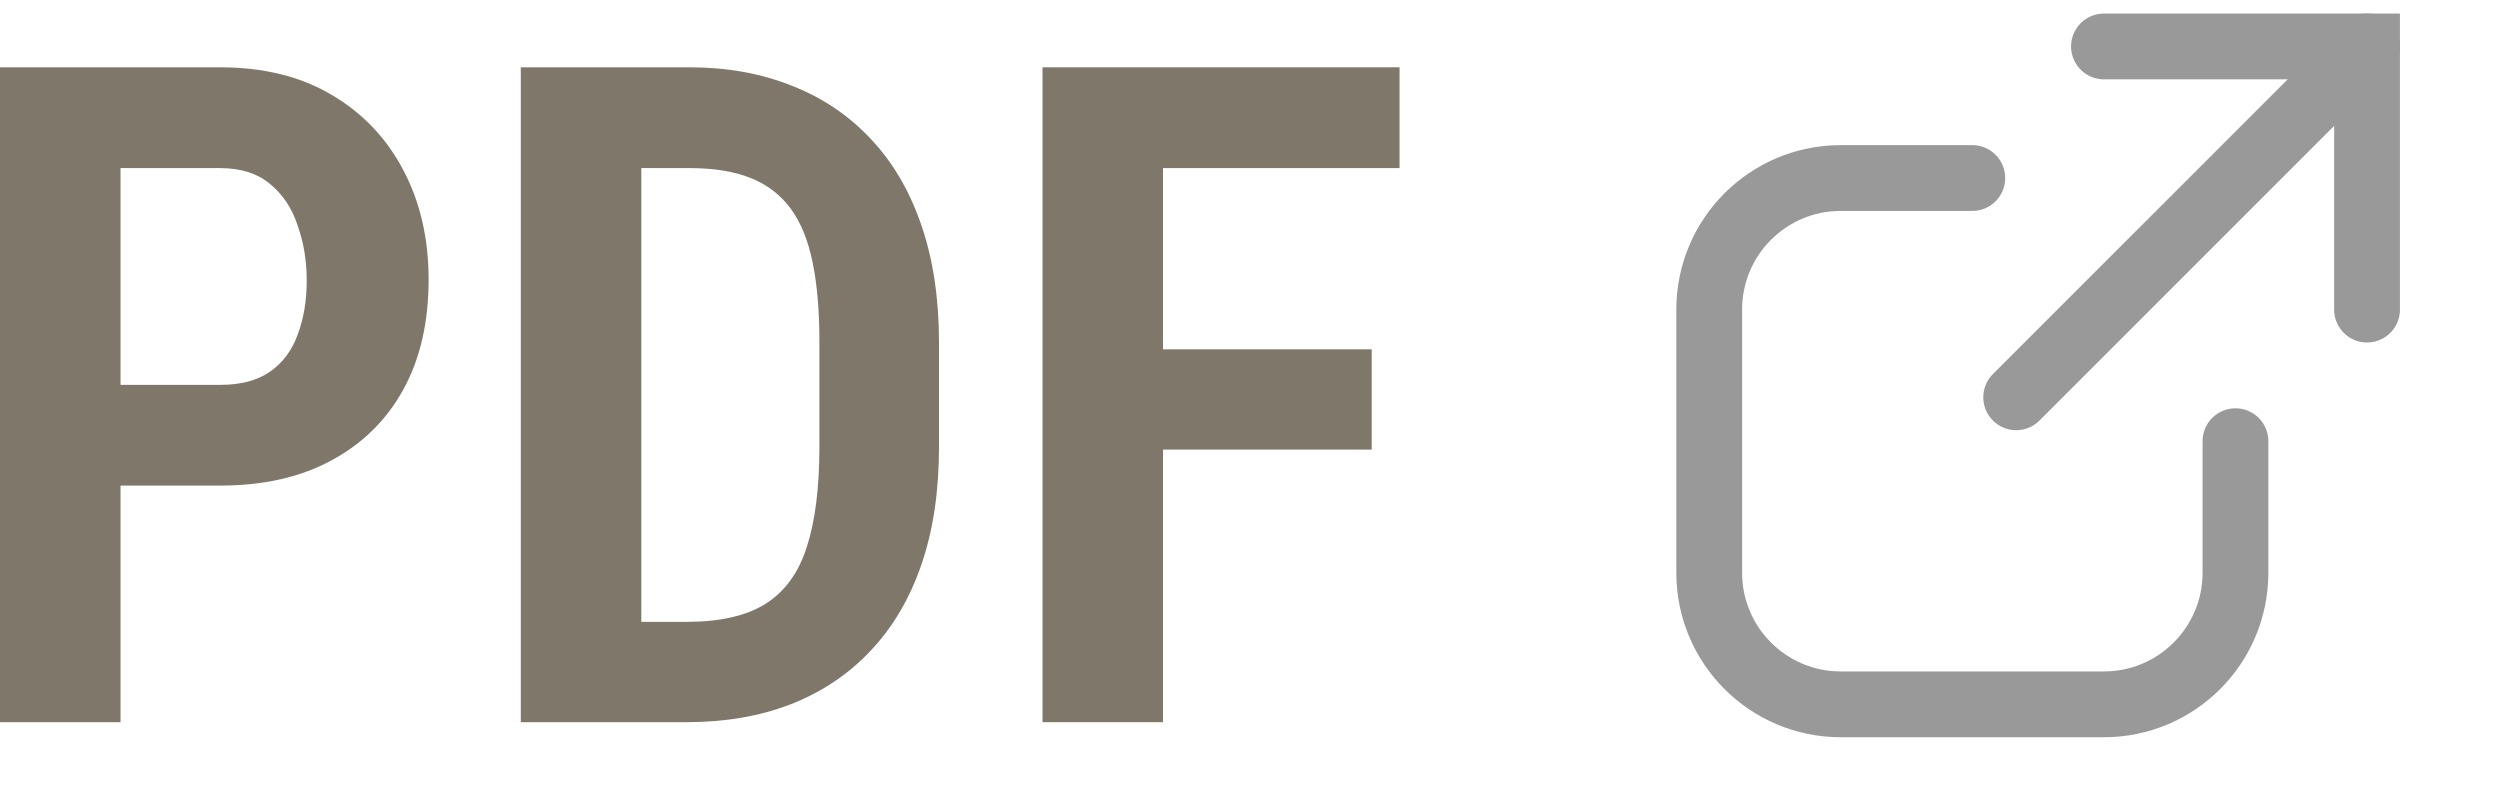 <svg width="38" height="12" viewBox="0 0 38 12" fill="none" xmlns="http://www.w3.org/2000/svg">
<path d="M17.678 1.023V10.977H15.846V1.023H17.678ZM20.85 5.31V6.834H17.233V5.31H20.85ZM21.273 1.023V2.555H17.233V1.023H21.273Z" fill="#80776B"/>
<path d="M10.438 10.977H8.695L8.709 9.452H10.438C10.944 9.452 11.343 9.361 11.635 9.179C11.931 8.992 12.141 8.702 12.264 8.311C12.391 7.919 12.455 7.413 12.455 6.793V5.2C12.455 4.726 12.421 4.323 12.352 3.99C12.284 3.653 12.172 3.38 12.018 3.17C11.863 2.96 11.66 2.805 11.409 2.705C11.159 2.605 10.849 2.555 10.479 2.555H8.661V1.023H10.479C11.054 1.023 11.573 1.117 12.038 1.304C12.503 1.486 12.902 1.755 13.234 2.11C13.572 2.466 13.829 2.906 14.007 3.43C14.185 3.949 14.273 4.544 14.273 5.214V6.793C14.273 7.463 14.185 8.058 14.007 8.577C13.829 9.097 13.572 9.534 13.234 9.89C12.902 10.245 12.498 10.516 12.024 10.703C11.555 10.885 11.026 10.977 10.438 10.977ZM9.748 1.023V10.977H7.916V1.023H9.748Z" fill="#80776B"/>
<path d="M3.343 7.381H1.271V5.85H3.343C3.657 5.85 3.91 5.784 4.102 5.651C4.298 5.515 4.439 5.326 4.525 5.084C4.617 4.842 4.662 4.569 4.662 4.264C4.662 3.967 4.617 3.689 4.525 3.43C4.439 3.165 4.298 2.953 4.102 2.794C3.91 2.634 3.657 2.555 3.343 2.555H1.832V10.977H0V1.023H3.343C4.004 1.023 4.569 1.162 5.038 1.44C5.512 1.718 5.877 2.101 6.132 2.589C6.387 3.072 6.515 3.626 6.515 4.25C6.515 4.897 6.387 5.453 6.132 5.918C5.877 6.383 5.512 6.743 5.038 6.998C4.569 7.253 4.004 7.381 3.343 7.381Z" fill="#80776B"/>
<g clip-path="url(#clip0_1053_17788)">
<path d="M33.979 6.706V8.706C33.979 9.81 33.084 10.706 31.979 10.706H29.979H27.98C26.875 10.706 25.98 9.81 25.98 8.706V6.706V4.706C25.98 3.601 26.875 2.706 27.98 2.706H29.979" stroke="#999999" stroke-linecap="round" stroke-linejoin="round"/>
<path d="M31.98 0.706H35.979V4.706" stroke="#999999" stroke-miterlimit="10" stroke-linecap="round"/>
<path d="M35.98 0.706L30.646 6.039" stroke="#999999" stroke-miterlimit="10" stroke-linecap="round"/>
</g>
<defs>
<clipPath id="clip0_1053_17788">
<rect width="12" height="12" fill="white" transform="translate(25.273)"/>
</clipPath>
</defs>
</svg>
